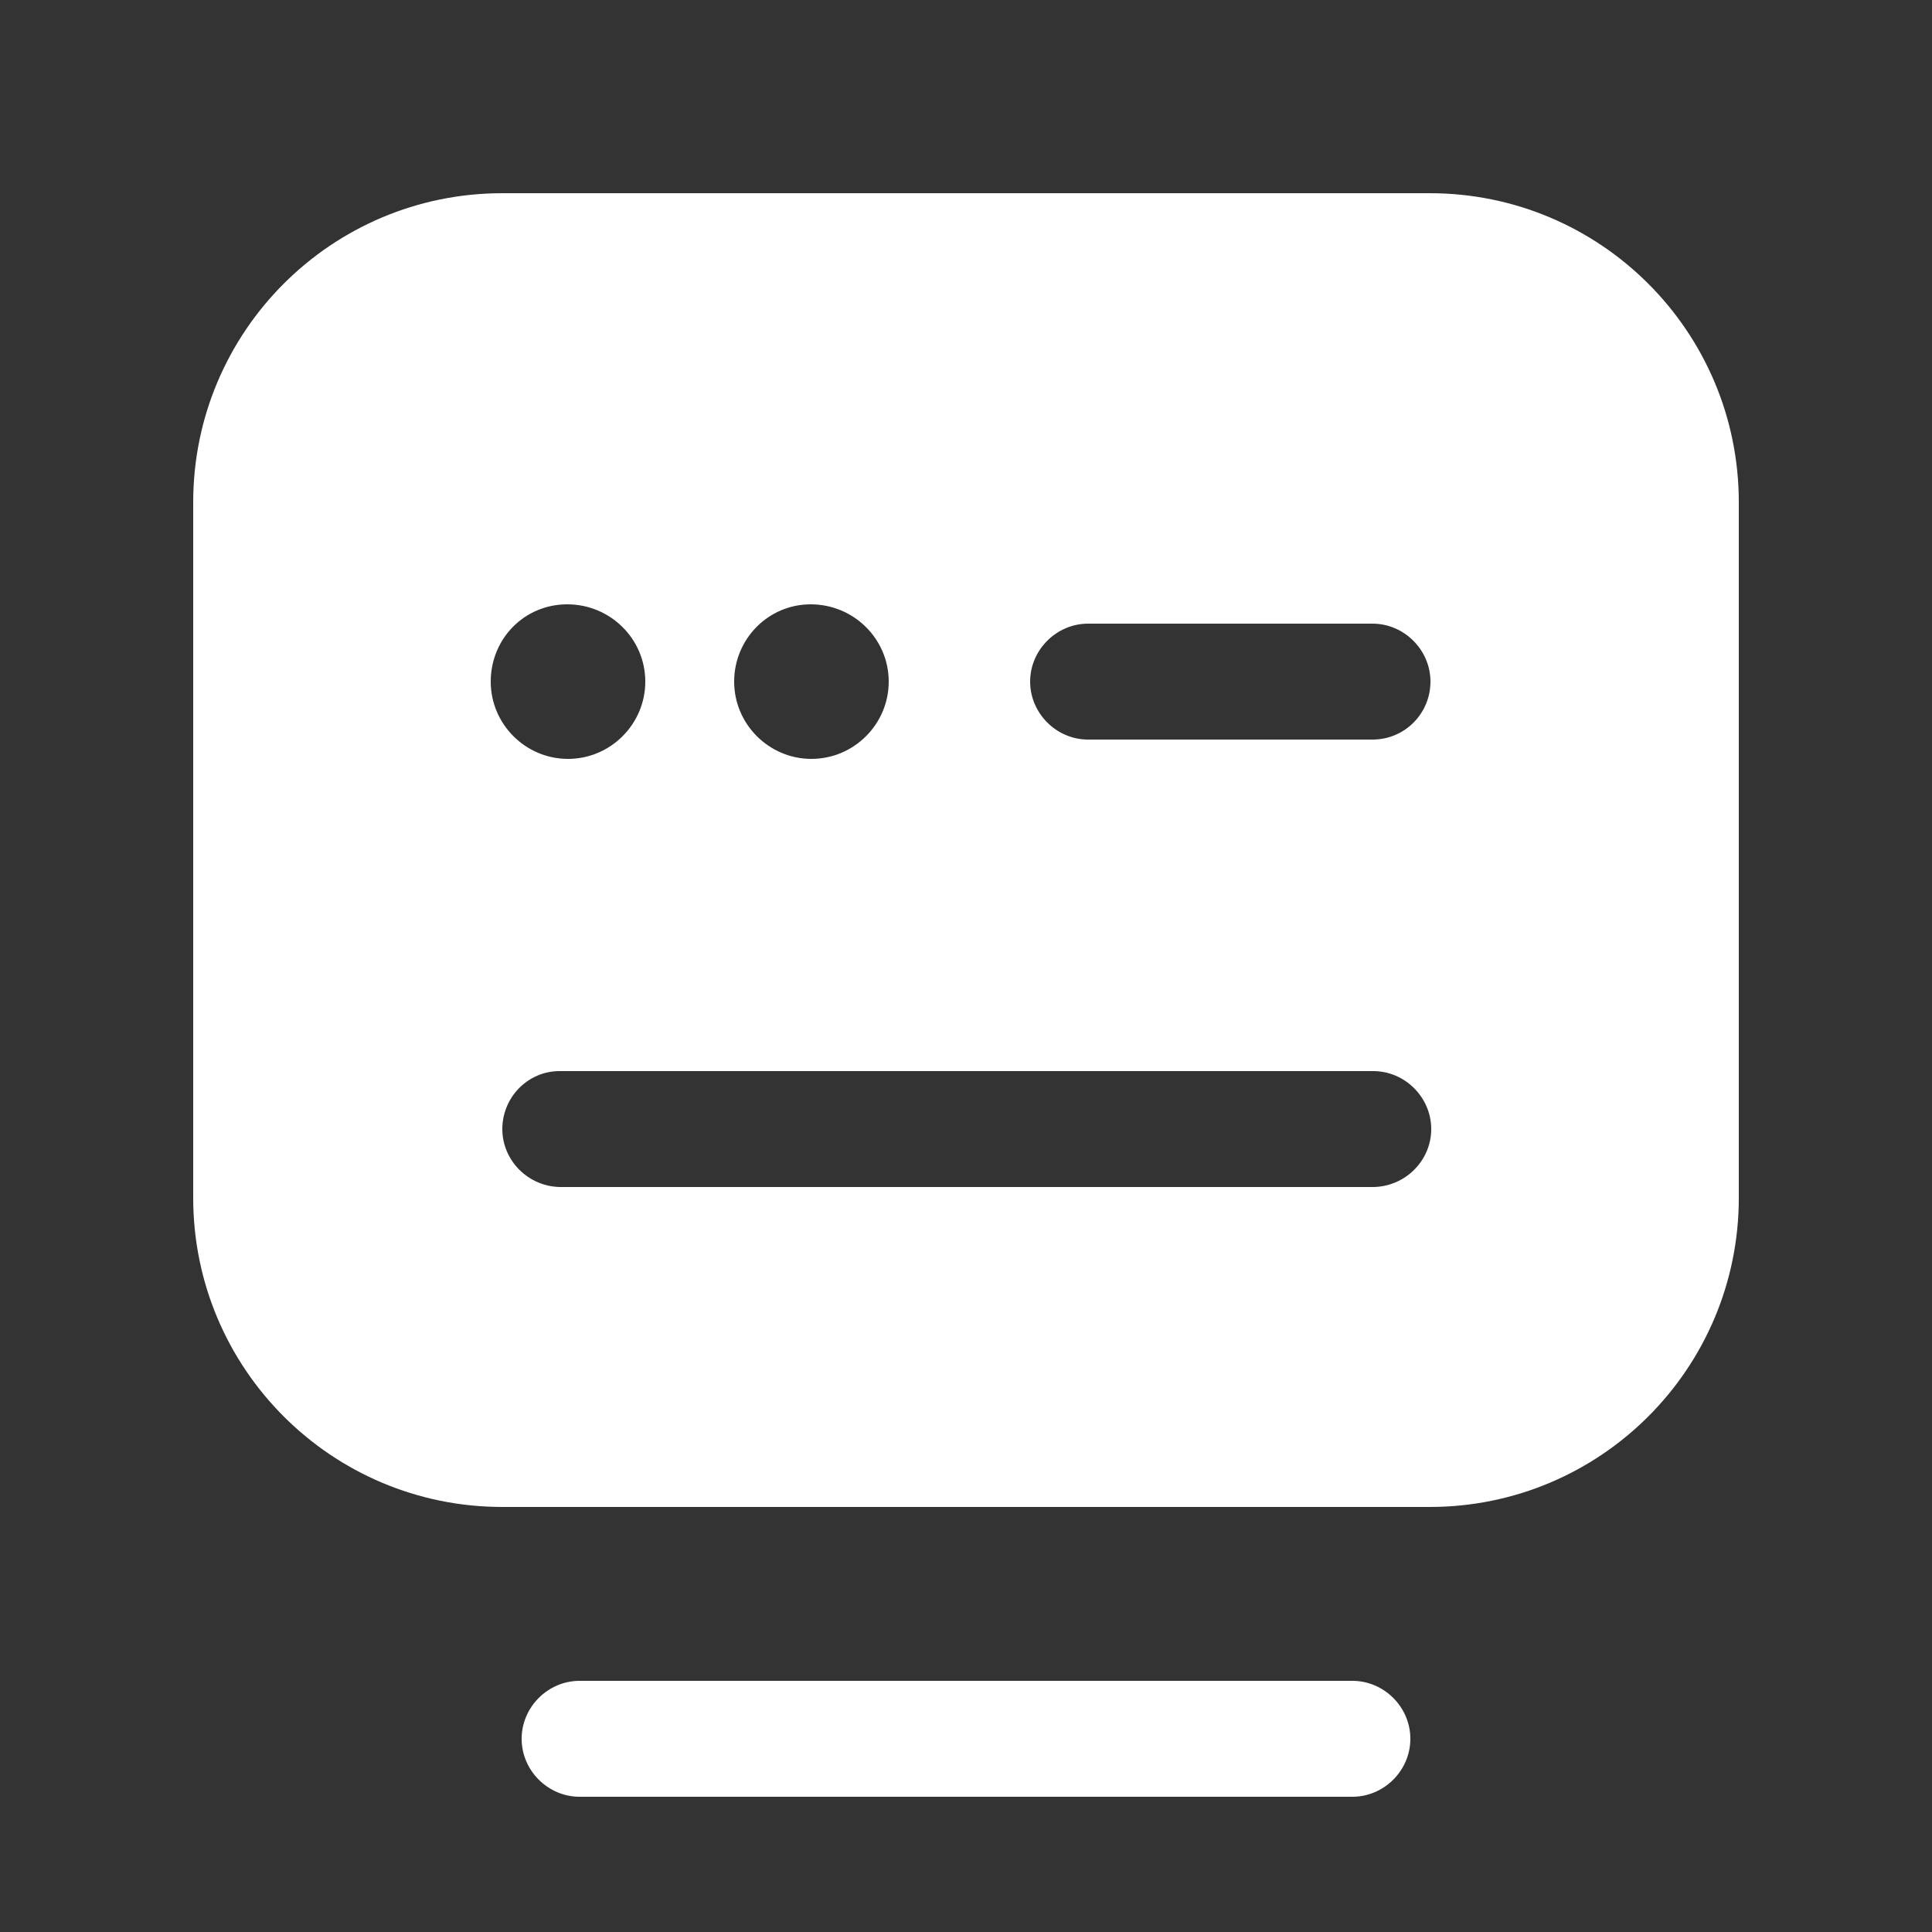 <svg width="25" height="25" viewBox="0 0 25 25" fill="none" xmlns="http://www.w3.org/2000/svg">
<rect x="0" y="0" width="25" height="25" fill="#333333" stroke="none"/>
<path d="M17.5 23.25H7.5C7.09 23.25 6.75 22.91 6.75 22.5C6.75 22.09 7.09 21.75 7.5 21.75H17.5C17.91 21.75 18.25 22.09 18.25 22.5C18.25 22.91 17.91 23.25 17.5 23.25Z" fill="white"/>
<path d="M18.5 2.5H6.5C4.29 2.5 2.5 4.29 2.5 6.5V15.5C2.5 17.71 4.29 19.5 6.5 19.5H18.5C20.71 19.5 22.5 17.71 22.5 15.5V6.5C22.5 4.29 20.71 2.5 18.5 2.5ZM10.49 7.82C11.05 7.82 11.5 8.27 11.5 8.82C11.5 9.37 11.05 9.82 10.5 9.82C9.95 9.82 9.5 9.37 9.5 8.82C9.5 8.27 9.94 7.82 10.49 7.82ZM7.34 7.82C7.9 7.82 8.35 8.27 8.35 8.82C8.35 9.37 7.9 9.82 7.35 9.82C6.8 9.82 6.35 9.37 6.35 8.82C6.35 8.27 6.78 7.82 7.34 7.82ZM17.76 15.36H7.26C6.84 15.36 6.5 15.02 6.5 14.61C6.5 14.2 6.83 13.86 7.24 13.86H17.77C18.18 13.86 18.52 14.2 18.52 14.61C18.52 15.02 18.18 15.36 17.76 15.36ZM17.76 9.57H14.08C13.67 9.57 13.33 9.23 13.33 8.82C13.33 8.41 13.67 8.07 14.08 8.07H17.76C18.17 8.07 18.51 8.41 18.51 8.82C18.51 9.23 18.18 9.57 17.76 9.57Z" fill="white"/>
</svg>

